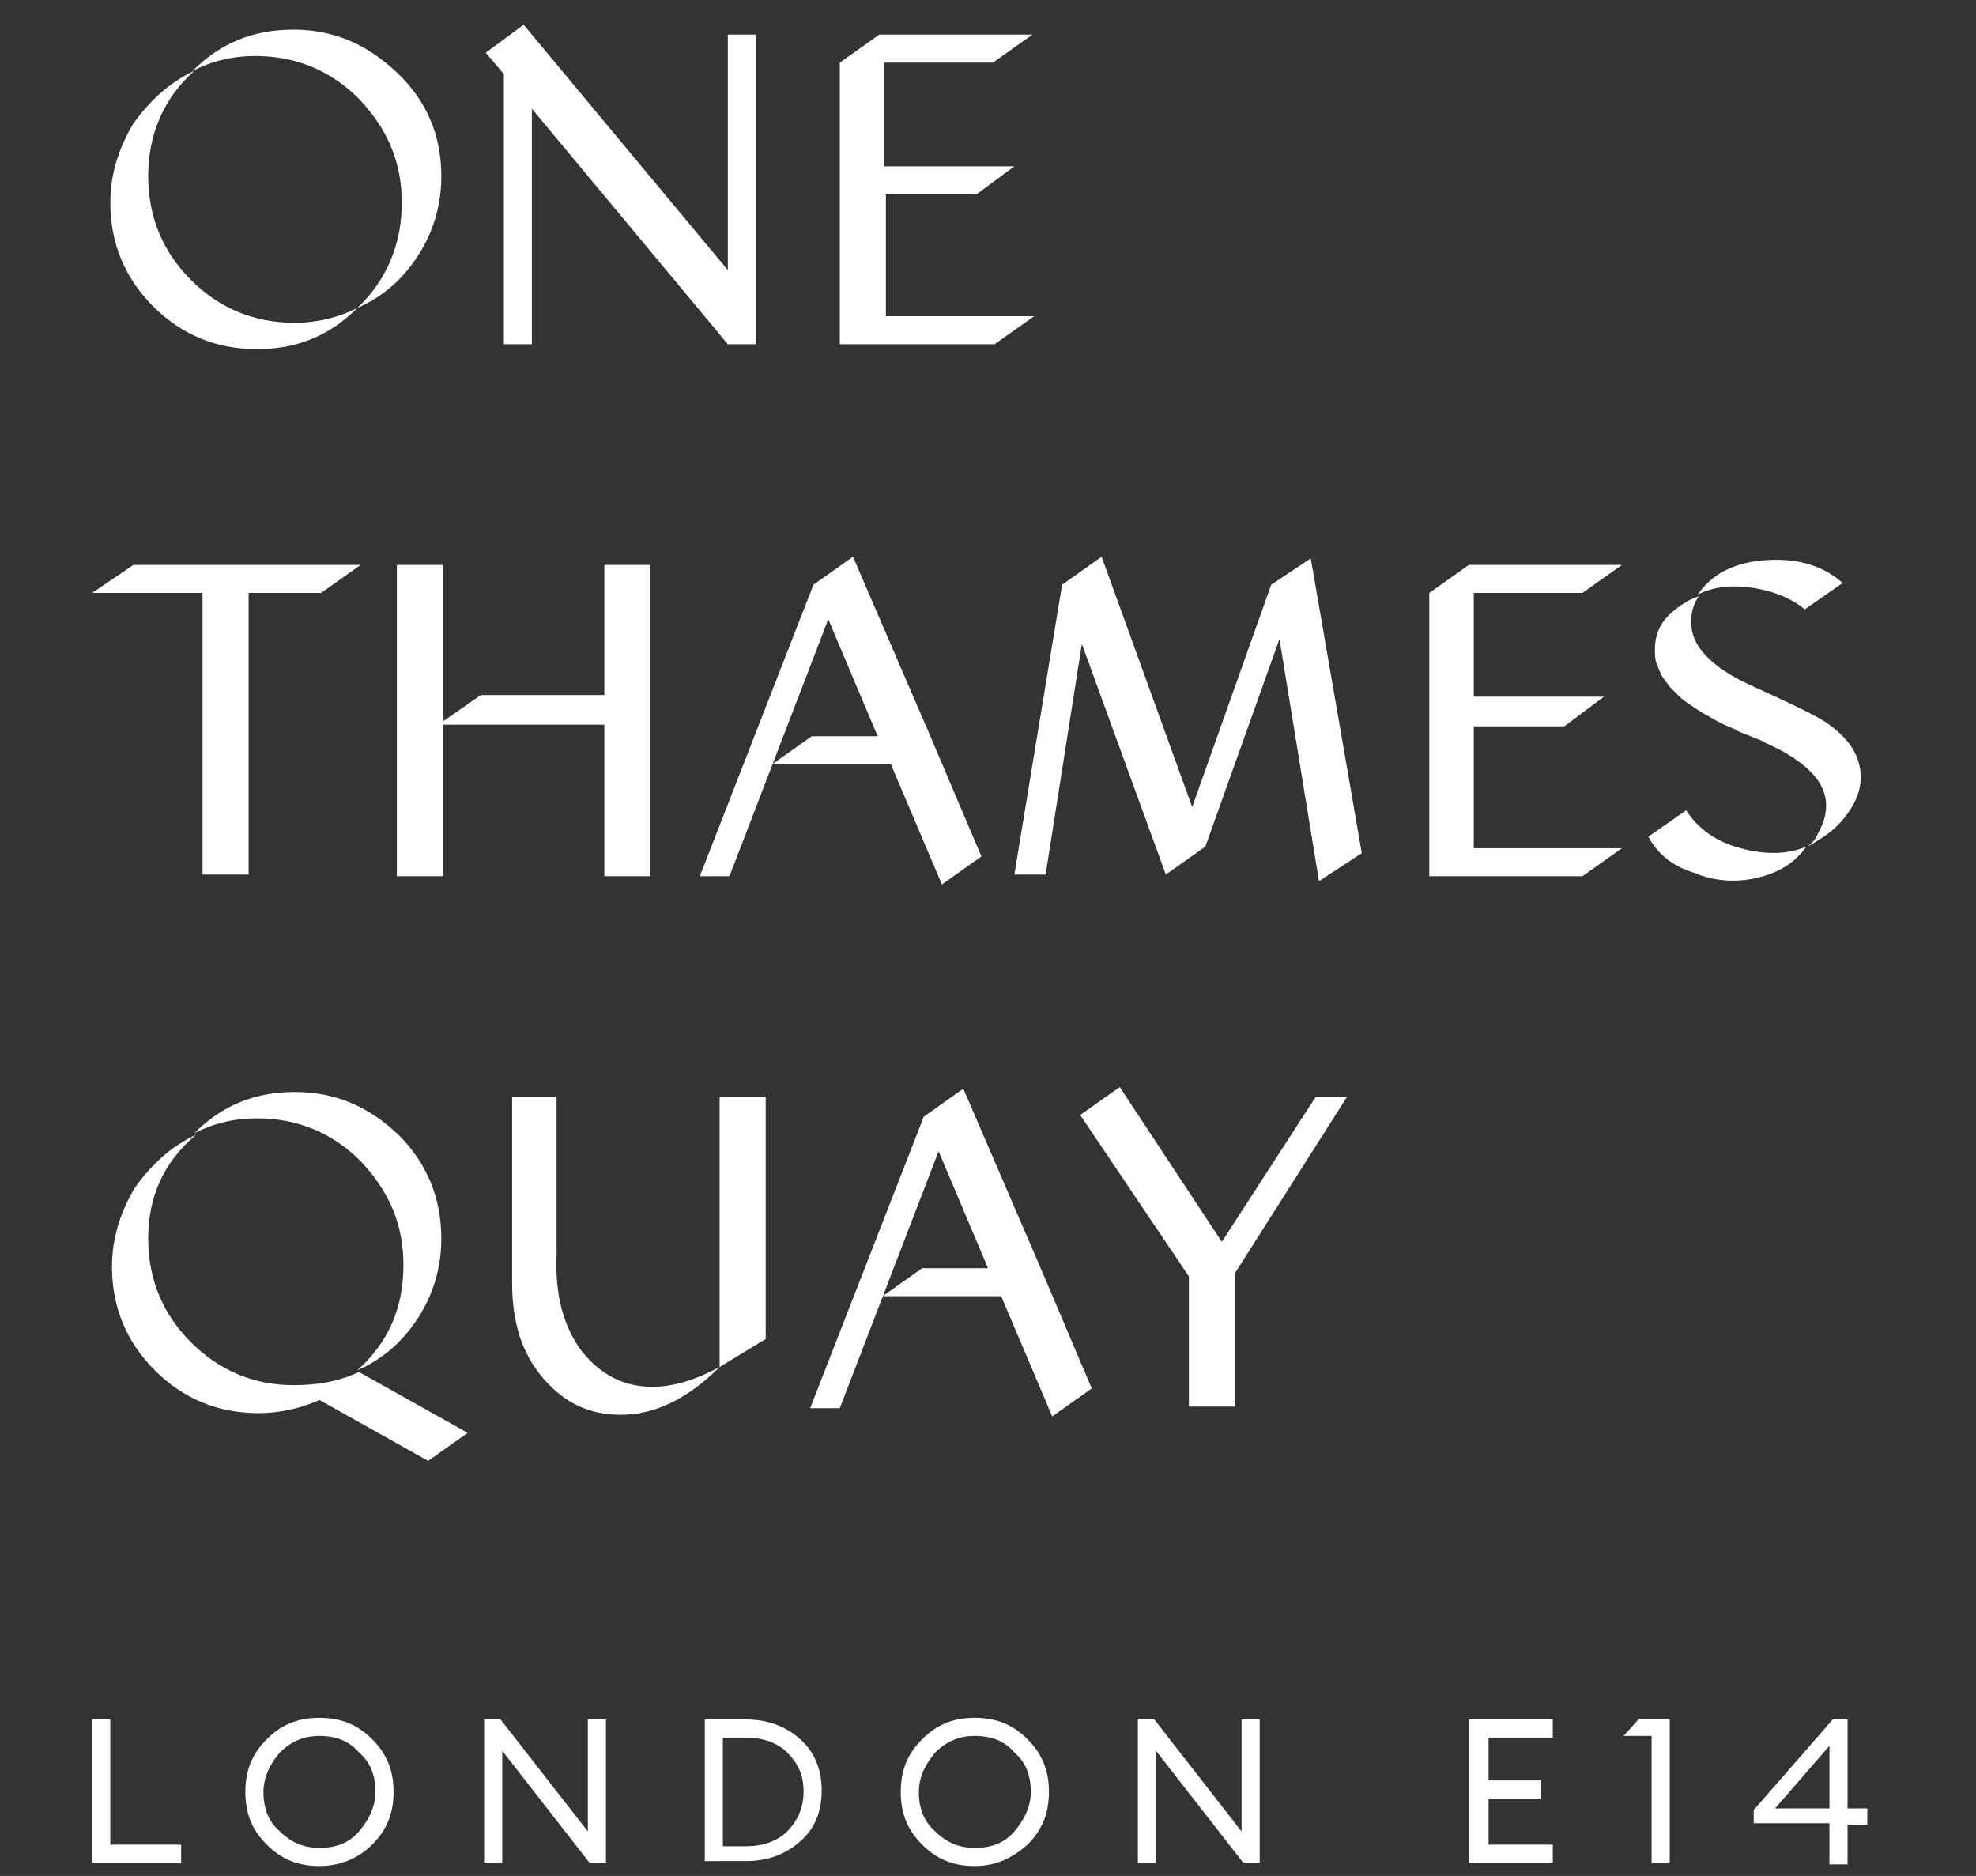 <?xml version="1.0" encoding="utf-8"?>
<!-- Generator: Adobe Illustrator 26.5.0, SVG Export Plug-In . SVG Version: 6.00 Build 0)  -->
<svg version="1.1" id="Layer_1" xmlns="http://www.w3.org/2000/svg" xmlns:xlink="http://www.w3.org/1999/xlink" x="0px" y="0px"
	 viewBox="0 0 120 113.9" style="enable-background:new 0 0 120 113.9;" xml:space="preserve">
<rect x="0" y="0" width="120" height="113.9" fill="#333333" stroke="none"/>
<style type="text/css">
	.st0{fill:#FFFFFF;}
</style>
<g>
	<g>
		<path class="st0" d="M9,10.7c0,2.5,0.9,4.6,2.6,6.3c1.7,1.7,3.8,2.6,6.3,2.6c1.3,0,2.6-0.3,3.8-0.9c-1.7,1.7-3.7,2.5-6.1,2.5
			c-2.5,0-4.6-0.9-6.3-2.6c-1.7-1.7-2.6-3.8-2.6-6.3c0-1.7,0.5-3.3,1.4-4.8c1-1.4,2.2-2.5,3.7-3.2C9.9,6,9,8.2,9,10.7z M26.8,10.7
			c0,1.8-0.5,3.4-1.4,4.8c-0.9,1.4-2.1,2.5-3.7,3.2c1.8-1.7,2.7-3.9,2.7-6.4c0-2.5-0.9-4.5-2.6-6.3c-1.7-1.7-3.8-2.6-6.3-2.6
			c-1.4,0-2.6,0.3-3.8,0.9c1.7-1.7,3.7-2.5,6.1-2.5c2.5,0,4.5,0.9,6.3,2.6C25.9,6.1,26.8,8.2,26.8,10.7z"/>
		<path class="st0" d="M44.2,16.4V2.1h1.7v18.8h-1.7L32.3,6.6v14.3h-1.7V4.5l-1.1-1.3l2.3-1.7L44.2,16.4z"/>
		<path class="st0" d="M59.3,11.8h-5.5v7.4h9l-2.4,1.7H51V3.8l2.4-1.7h9.3l-2.4,1.7h-6.6v6.3h7.9L59.3,11.8z"/>
		<path class="st0" d="M8.1,34.3h13.8L19.5,36h-4.4v17.1h-2.8V36H5.6L8.1,34.3z"/>
		<path class="st0" d="M39.5,42.3L39.5,42.3L39.5,42.3v10.9h-2.8v-9.2h-9.8v9.2h-2.8V34.3h2.8v9.5l2.3-1.6h7.5v-7.9h2.8V42.3z"/>
		<path class="st0" d="M56.5,44.7l3.1,7.3l-2.4,1.7l-3.1-7.3h-7.2l2.4-1.7h4l-3-7.1l-6,15.6h-1.8l6.9-17.7l2.4-1.7L56.5,44.7z"/>
		<path class="st0" d="M79.6,33.9l3.1,17.9l-2.6,1.7l-2.4-14.7l-4.5,12.6l-2.4,1.7l-5.1-14l-2.2,14h-1.9l2.9-17.6l2.4-1.7l5.5,15.2
			l4.8-13.5L79.6,33.9z"/>
		<path class="st0" d="M95,44.1h-5.5v7.4h9l-2.4,1.7h-9.3V36l2.4-1.7h9.3L96.1,36h-6.6v6.3h7.9L95,44.1z"/>
		<path class="st0" d="M100.1,50.8l2.3-1.6c0.7,1.1,1.8,1.9,3.3,2.3c1.5,0.4,2.8,0.4,4-0.1c-0.7,1-1.7,1.6-3,1.9
			c-1.3,0.3-2.6,0.2-3.8-0.3C101.6,52.6,100.7,51.9,100.1,50.8z M100.5,39.4c0-0.8,0.3-1.5,0.8-2c0.5-0.5,1.1-0.9,1.6-1.1l0.3-0.1
			c-0.3,0.3-0.5,0.9-0.5,1.6c0,1.4,1.2,2.7,3.6,3.8c2.2,1,3.7,1.7,4.5,2.2c1.5,1,2.2,2.1,2.2,3.4c0,0.8-0.3,1.5-0.8,2.2
			c-0.5,0.7-1.1,1.2-1.6,1.5l-0.8,0.5l0.3-0.3c0.2-0.2,0.3-0.5,0.5-0.9s0.3-0.9,0.3-1.3c0-1.4-1.2-2.7-3.7-3.8
			c-0.1-0.1-0.4-0.2-0.9-0.4c-0.5-0.2-0.8-0.3-0.9-0.4c-0.2-0.1-0.5-0.2-0.9-0.4c-0.4-0.2-0.7-0.4-0.9-0.5c-0.2-0.1-0.5-0.3-0.8-0.5
			c-0.3-0.2-0.6-0.4-0.8-0.6c-0.2-0.2-0.4-0.4-0.6-0.6c-0.2-0.3-0.4-0.5-0.5-0.7c-0.1-0.2-0.2-0.5-0.3-0.7
			C100.5,40,100.5,39.7,100.5,39.4z M111.9,35.4l-2.3,1.6c-0.7-0.6-1.8-1.1-3.1-1.3c-1.3-0.2-2.4-0.1-3.4,0.4c0.9-1.3,2.3-2,4.3-2.1
			C109.3,33.9,110.8,34.4,111.9,35.4z"/>
		<path class="st0" d="M21.8,83.3l6.6,3.7l-2.4,1.7l-6.6-3.7c-1.1,0.5-2.4,0.8-3.7,0.8c-2.5,0-4.6-0.9-6.3-2.6
			c-1.7-1.7-2.6-3.8-2.6-6.3c0-1.7,0.5-3.3,1.4-4.8c1-1.4,2.2-2.5,3.7-3.2C9.9,70.6,9,72.7,9,75.2c0,2.5,0.9,4.6,2.6,6.3
			c1.7,1.7,3.8,2.6,6.2,2.6C19.3,84.1,20.5,83.9,21.8,83.3z M24.5,76.8c0-2.5-0.9-4.5-2.6-6.3c-1.7-1.7-3.8-2.6-6.3-2.6
			c-1.4,0-2.6,0.3-3.8,0.9c1.7-1.7,3.7-2.5,6.1-2.5c2.5,0,4.5,0.9,6.3,2.6c1.7,1.7,2.6,3.8,2.6,6.3c0,1.8-0.5,3.4-1.4,4.8
			c-0.9,1.4-2.1,2.5-3.7,3.2C23.6,81.5,24.5,79.4,24.5,76.8z"/>
		<path class="st0" d="M33.8,66.6v9.6c-0.1,2.4,0.4,4.3,1.5,5.8c1.1,1.4,2.5,2.2,4.3,2.2c1.3,0,2.6-0.4,4.1-1.2
			c-1.9,1.9-3.9,2.9-6,2.9c-1.9,0-3.4-0.7-4.7-2.2c-1.3-1.5-1.9-3.4-1.9-5.8V66.6H33.8z M43.7,83V66.6h2.8v14.7L43.7,83z"/>
		<path class="st0" d="M63.2,77l3.1,7.3L63.9,86l-3.1-7.3h-7.2L56,77h4l-3-7.1l-6,15.6h-1.8l6.9-17.7l2.4-1.7L63.2,77z"/>
		<path class="st0" d="M79.9,66.6h1.9L75,77.3v8.1h-2.8v-7.9l-6.6-9.8l2.4-1.7l6.2,9.4L79.9,66.6z"/>
	</g>
	<g>
		<path class="st0" d="M5.6,113.1v-8.7h1.1v7.6H11v1.1H5.6z"/>
		<path class="st0" d="M19.4,113.3c-1.3,0-2.3-0.4-3.2-1.3c-0.9-0.9-1.3-1.9-1.3-3.2s0.4-2.3,1.3-3.2c0.9-0.9,1.9-1.3,3.2-1.3
			c1.3,0,2.3,0.4,3.2,1.3c0.9,0.9,1.3,1.9,1.3,3.2s-0.4,2.3-1.3,3.2C21.8,112.8,20.7,113.3,19.4,113.3z M19.4,112.2
			c1,0,1.8-0.3,2.4-1c0.6-0.7,1-1.5,1-2.4c0-1-0.3-1.8-1-2.4c-0.6-0.7-1.4-1-2.4-1c-0.9,0-1.7,0.3-2.4,1c-0.6,0.7-1,1.5-1,2.4
			c0,1,0.3,1.8,1,2.4C17.7,111.9,18.5,112.2,19.4,112.2z"/>
		<path class="st0" d="M36.8,113.1h-1l-5.3-6.8v6.8h-1.1v-8.7h1l5.3,6.8v-6.8h1.1V113.1z"/>
		<path class="st0" d="M42.8,113.1v-8.7h2.5c1.3,0,2.4,0.4,3.3,1.2c0.9,0.8,1.3,1.9,1.3,3.1c0,1.3-0.4,2.3-1.3,3.1
			c-0.9,0.8-2,1.2-3.3,1.2H42.8z M43.9,112.1h1.4c1,0,1.9-0.3,2.5-0.9c0.6-0.6,1-1.4,1-2.4c0-1-0.3-1.7-1-2.4
			c-0.6-0.6-1.5-0.9-2.5-0.9h-1.4V112.1z"/>
		<path class="st0" d="M59.2,113.3c-1.3,0-2.3-0.4-3.2-1.3c-0.9-0.9-1.3-1.9-1.3-3.2s0.4-2.3,1.3-3.2c0.9-0.9,1.9-1.3,3.2-1.3
			c1.3,0,2.3,0.4,3.2,1.3c0.9,0.9,1.3,1.9,1.3,3.2s-0.4,2.3-1.3,3.2C61.5,112.8,60.5,113.3,59.2,113.3z M59.2,112.2
			c1,0,1.8-0.3,2.4-1c0.6-0.7,1-1.5,1-2.4c0-1-0.3-1.8-1-2.4c-0.6-0.7-1.4-1-2.4-1c-0.9,0-1.7,0.3-2.4,1c-0.6,0.7-1,1.5-1,2.4
			c0,1,0.3,1.8,1,2.4C57.5,111.9,58.3,112.2,59.2,112.2z"/>
		<path class="st0" d="M76.5,113.1h-1l-5.3-6.8v6.8h-1.1v-8.7h1l5.3,6.8v-6.8h1.1V113.1z"/>
		<path class="st0" d="M89.2,113.1v-8.7h5.1v1.1h-3.9v2.6h3.2v1.1h-3.2v2.8h3.9v1.1H89.2z"/>
		<path class="st0" d="M100.3,113.1v-7.7h-1.7l0.9-1h1.9v8.7H100.3z"/>
		<path class="st0" d="M111.1,113.1v-2.4h-4.6v-0.8l4.8-5.5h0.9v5.4h1.2v1h-1.2v2.4H111.1z M107.8,109.8h3.3V106L107.8,109.8z"/>
	</g>
</g>
</svg>
